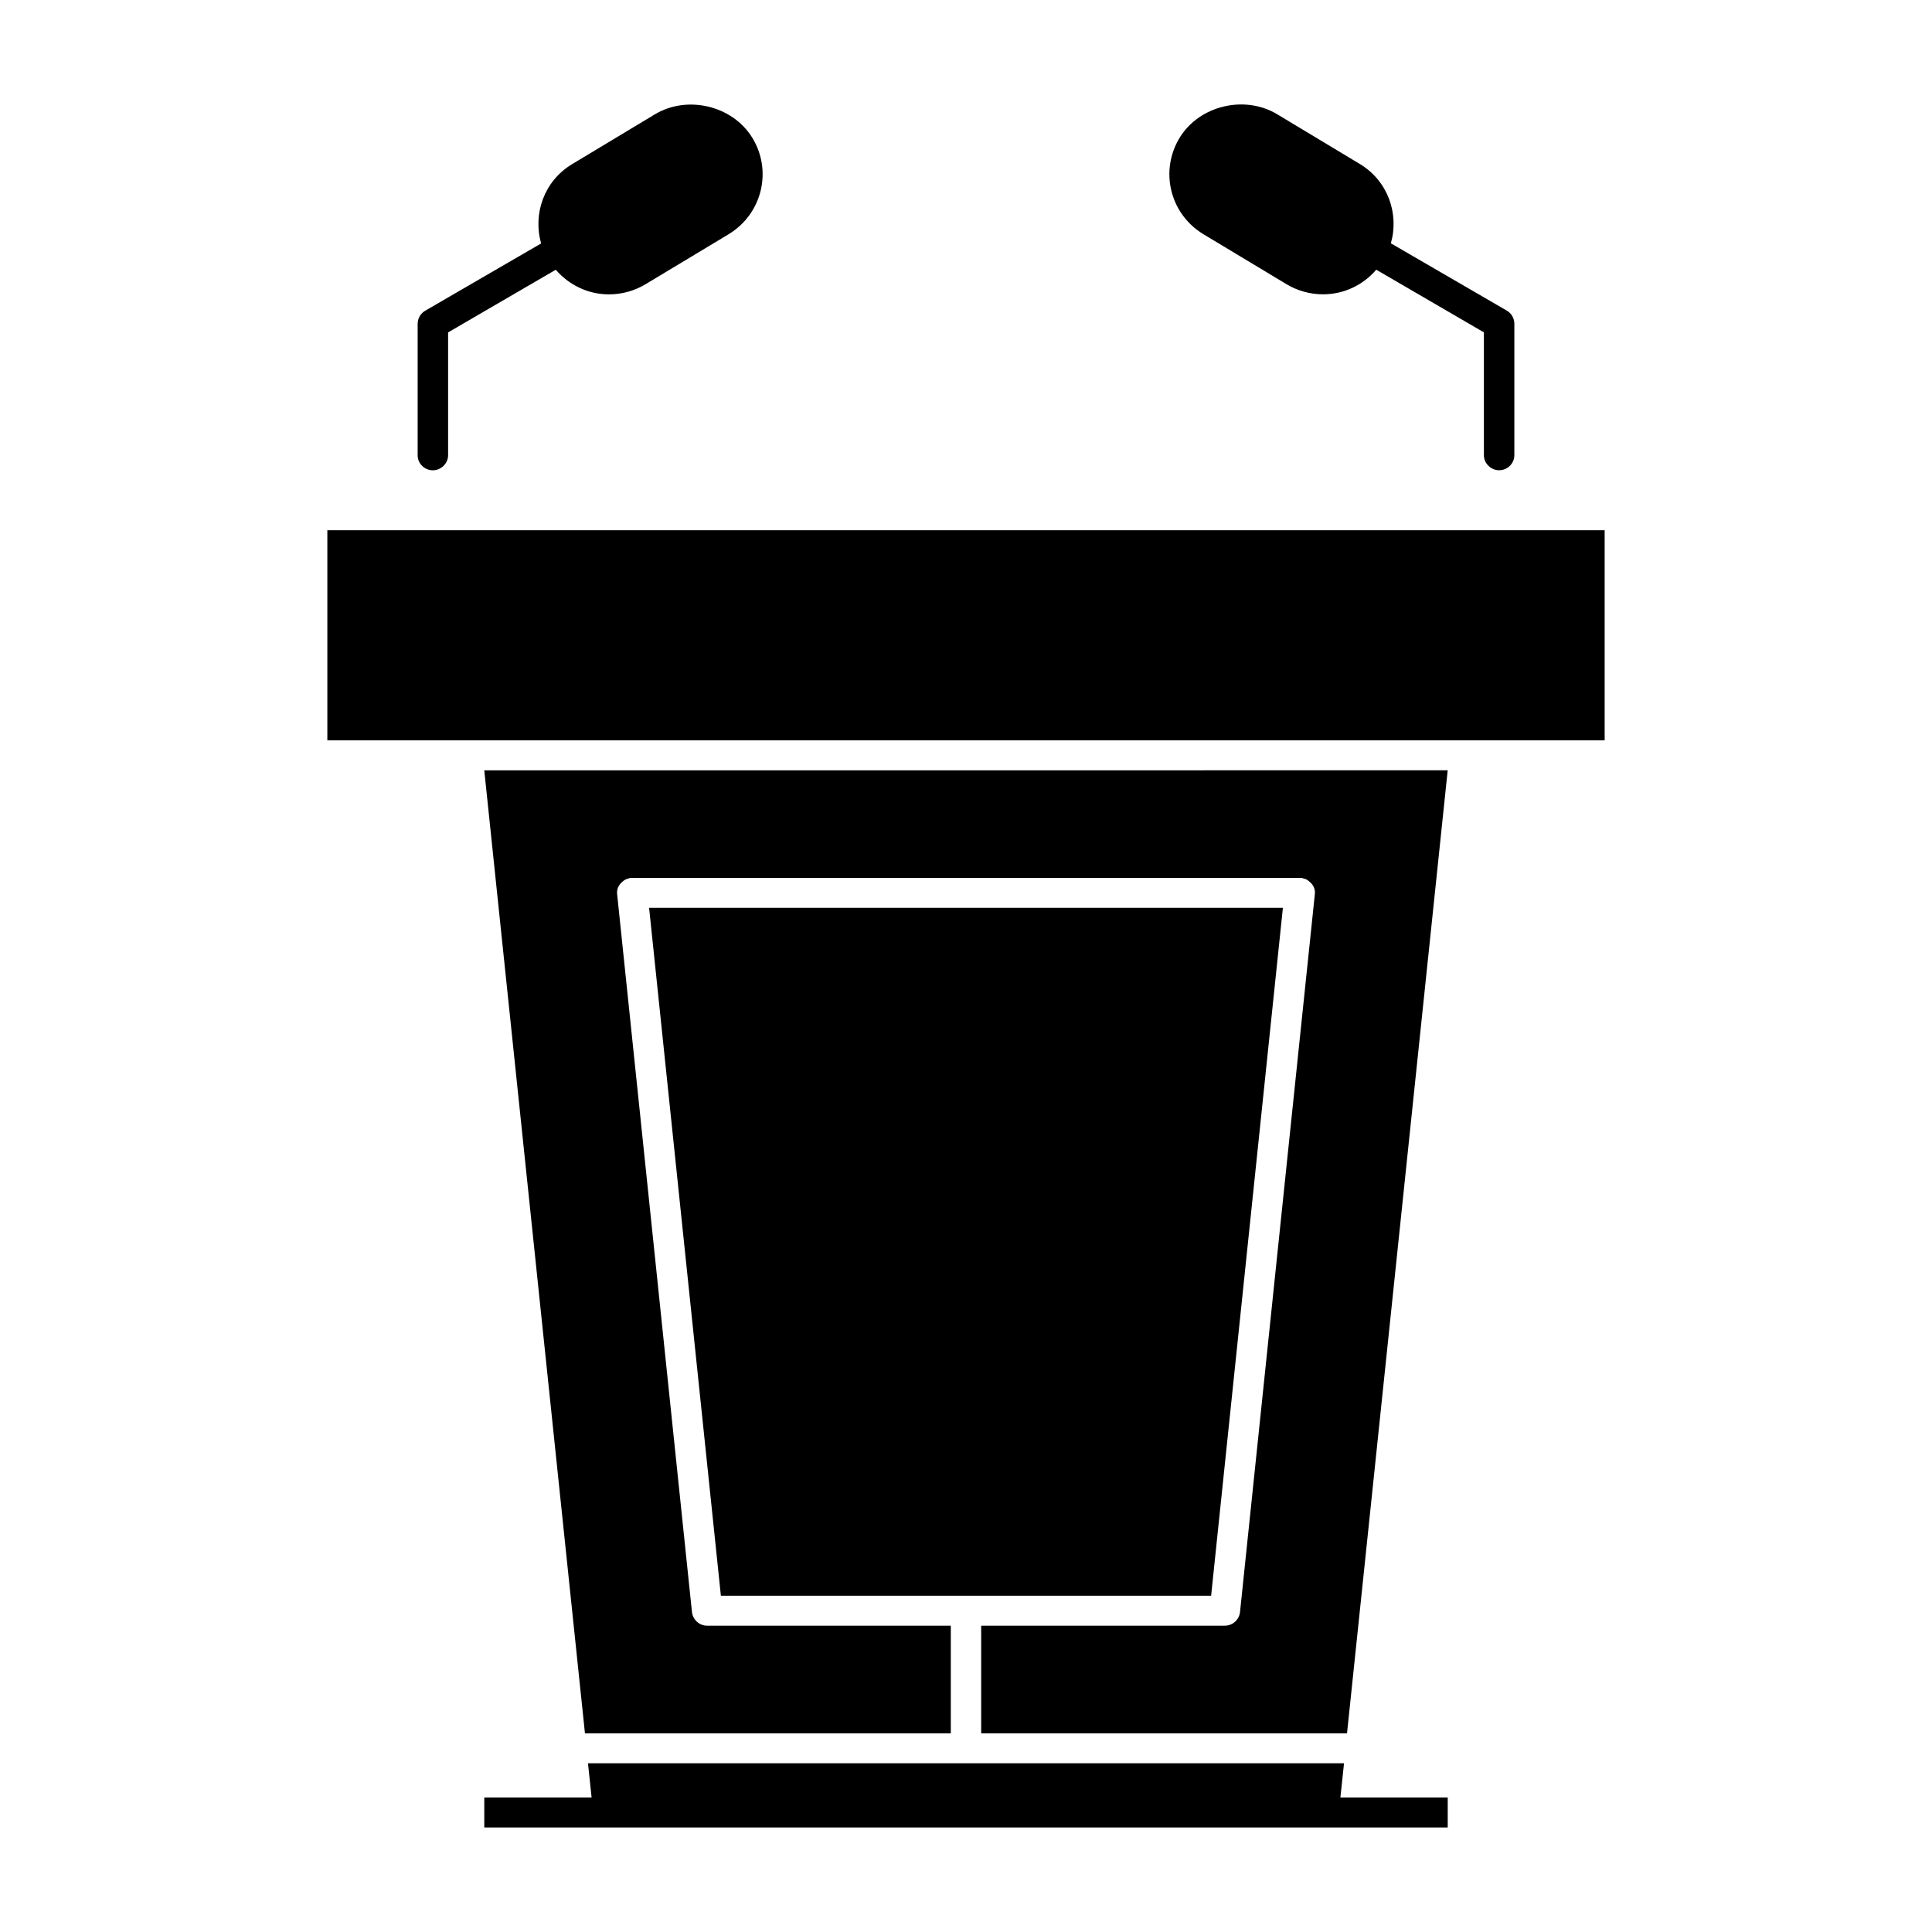 <?xml version="1.0" encoding="UTF-8"?>
<!-- Uploaded to: ICON Repo, www.iconrepo.com, Generator: ICON Repo Mixer Tools -->
<svg fill="#000000" width="800px" height="800px" version="1.1" viewBox="144 144 512 512" xmlns="http://www.w3.org/2000/svg">
 <g>
  <path d="m500.18 611.29h-200.36l0.961 9.059h-28.441v7.945h255.32v-7.945h-28.441z"/>
  <path d="m483.98 384.59h-167.96l19.02 182.29h129.92z"/>
  <path d="m299.02 603.35h96.953v-28.52h-64.551c-2.102 0-3.793-1.59-4.039-3.574l-19.828-190.23c-0.164-1.273 0.324-2.387 1.203-3.18 0-0.078 0-0.078 0.086-0.078 0.324-0.316 0.637-0.551 1.133-0.797 0.078 0 0.234-0.078 0.324-0.078 0.324-0.078 0.559-0.234 0.805-0.234h0.324 0.164l176.81-0.004h0.164 0.324c0.234 0 0.48 0.156 0.805 0.234 0.086 0 0.242 0.078 0.324 0.078 0.496 0.242 0.812 0.48 1.133 0.797 0.086 0 0.086 0 0.086 0.078 0.883 0.797 1.371 1.906 1.203 3.18l-19.828 190.23c-0.234 1.984-1.938 3.574-4.039 3.574h-64.551v28.52h96.953l26.68-255.21-255.32 0.004z"/>
  <path d="m230.75 284.52h338.5v55.68h-338.5z"/>
  <path d="m258.72 268.63c2.172 0 4.031-1.828 4.031-3.977v-32.562l28.527-16.602c3.551 4.055 8.551 6.519 14.105 6.519 3.465 0 6.856-0.953 9.84-2.777l21.914-13.188c8.863-5.398 11.602-16.84 6.203-25.578-5.234-8.5-17.246-11.359-25.875-6.117l-21.914 13.188c-7.336 4.449-10.391 13.113-8.141 20.973l-30.789 17.871c-1.203 0.715-1.938 2.07-1.938 3.418v34.875c-0.004 2.133 1.785 3.957 4.035 3.957z"/>
  <path d="m462.86 206.03 21.914 13.188c2.984 1.828 6.375 2.777 9.84 2.777 5.559 0 10.637-2.465 14.105-6.519l28.527 16.602v32.566c0 2.141 1.852 3.977 4.031 3.977 2.25 0 4.039-1.828 4.039-3.977v-34.875c0-1.348-0.73-2.699-1.938-3.418l-30.789-17.871c2.25-7.863-0.812-16.523-8.141-20.973l-21.914-13.188c-8.629-5.242-20.641-2.387-25.875 6.117-5.394 8.766-2.664 20.203 6.199 25.594z"/>
 </g>
</svg>
